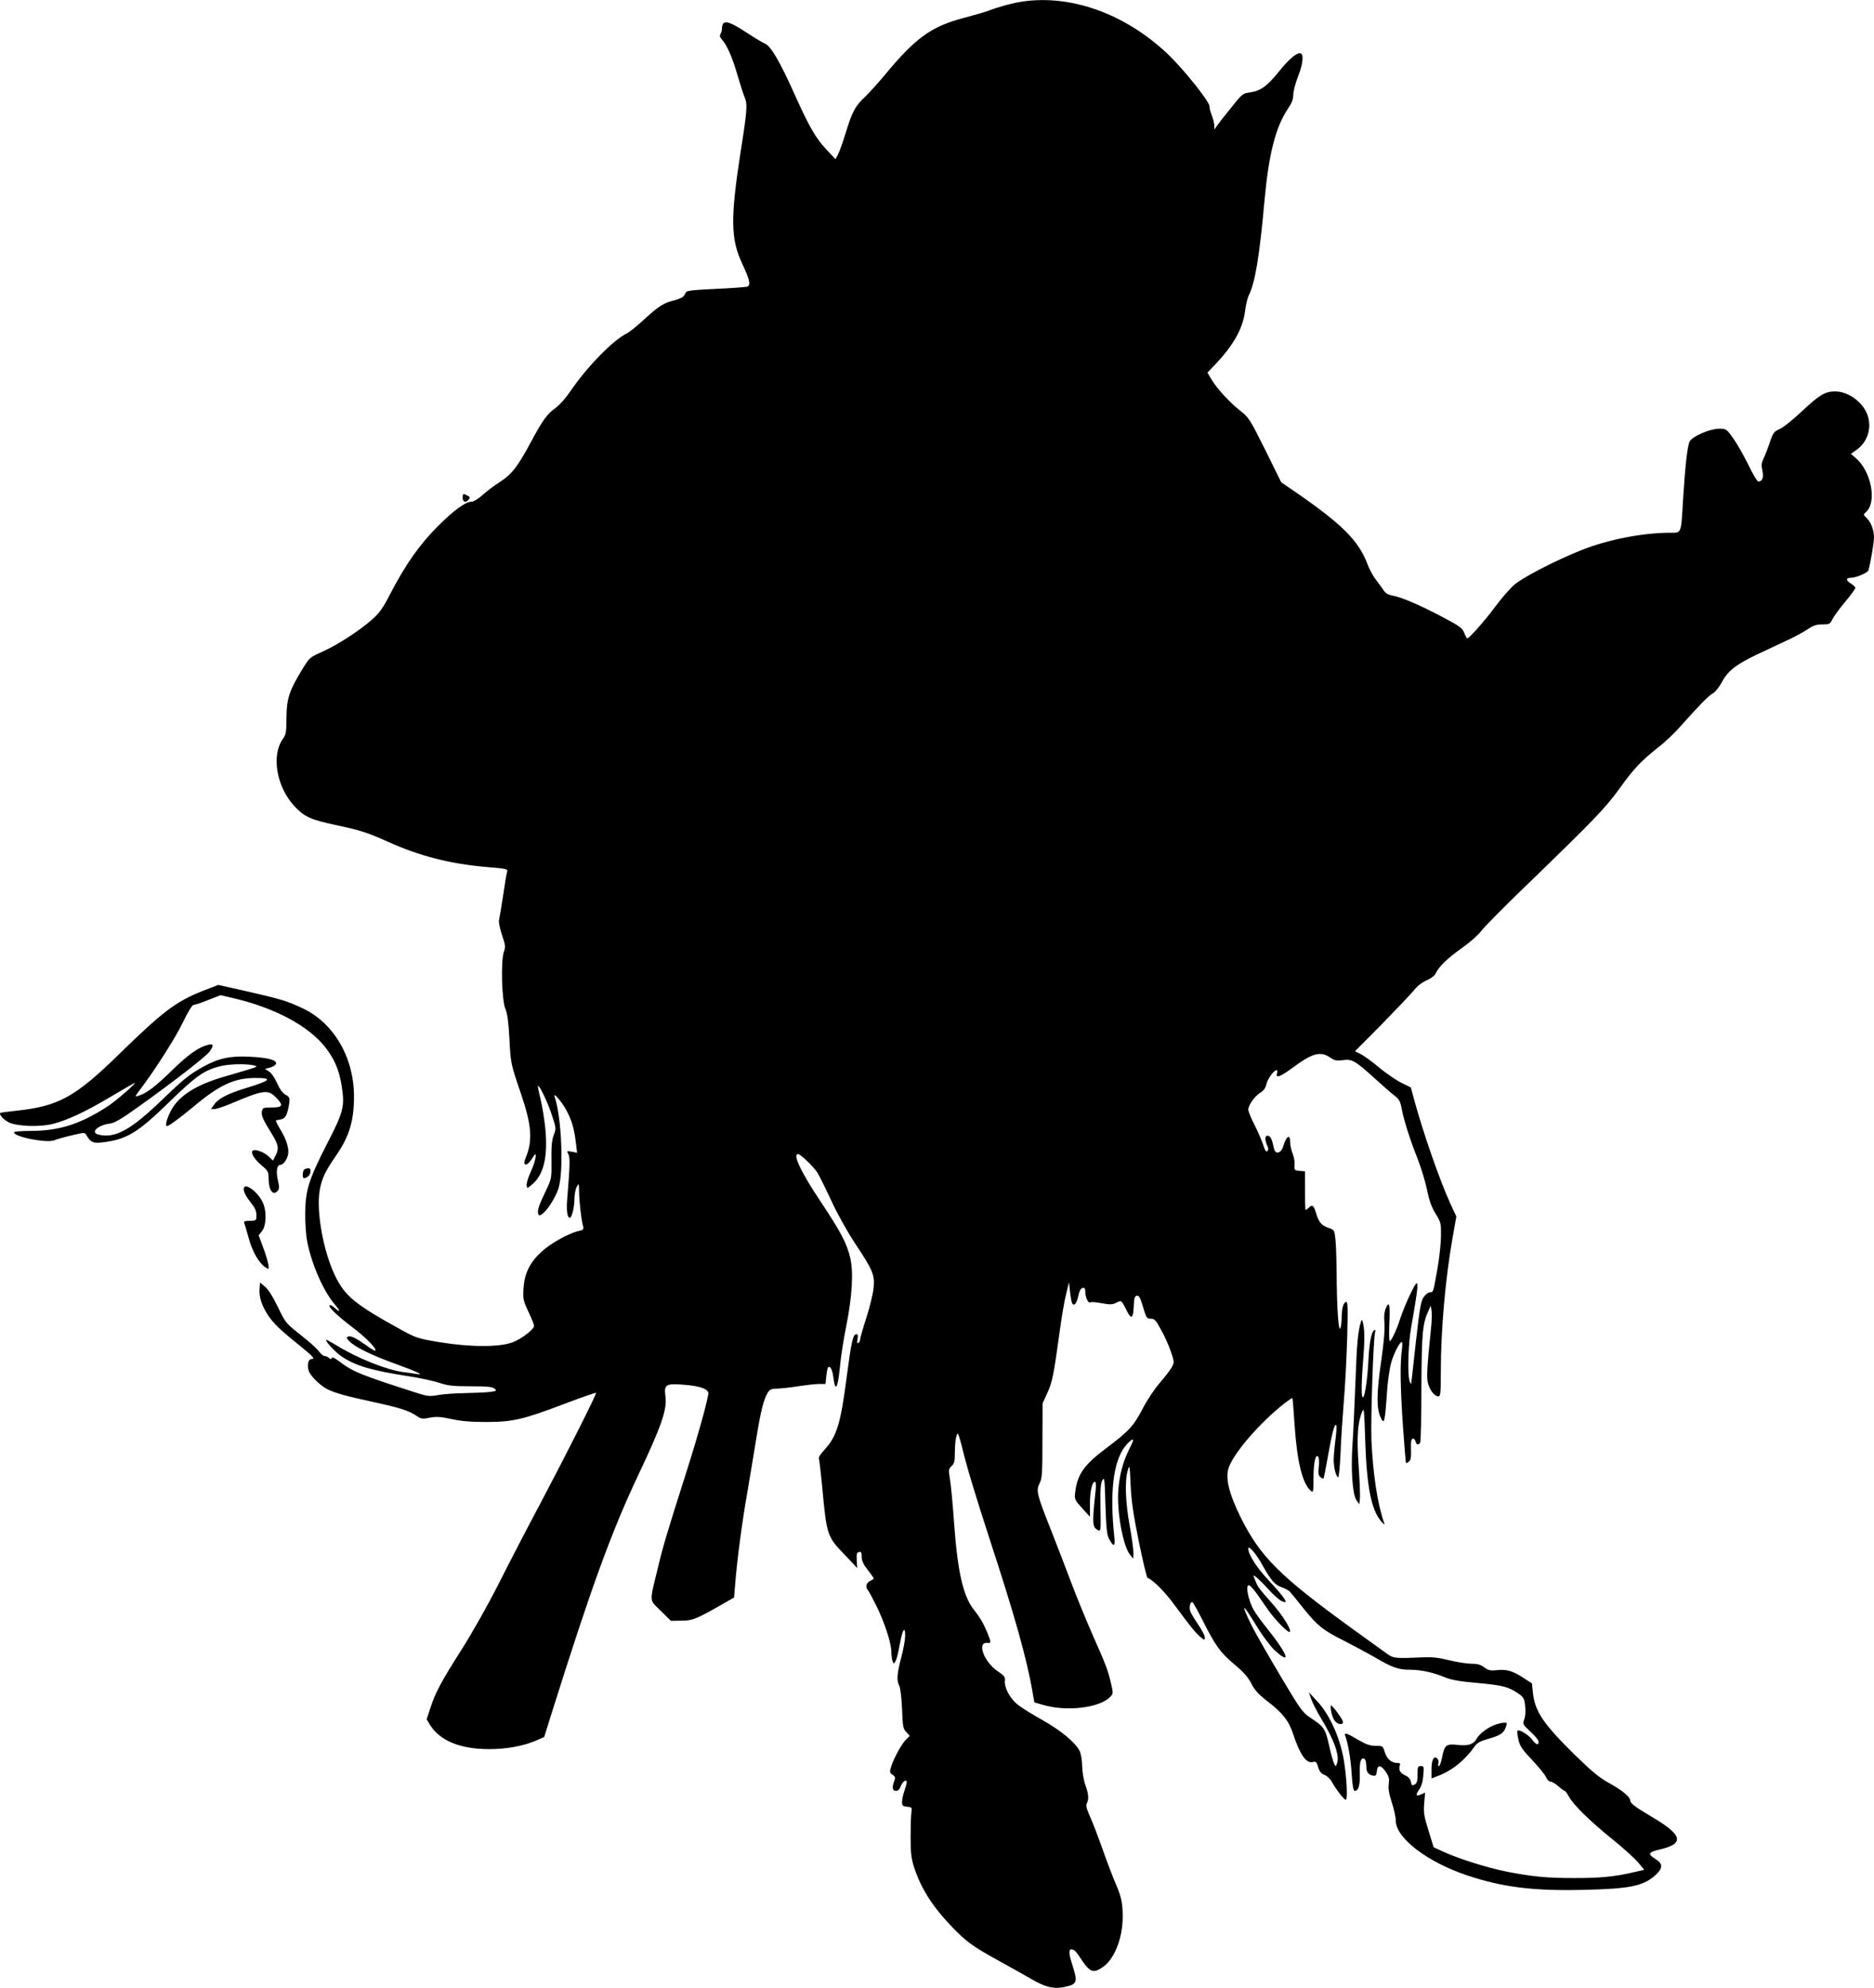  <svg version="1.0" xmlns="http://www.w3.org/2000/svg"
 width="1207pt" height="1280pt" viewBox="0 0 1207 1280"
 preserveAspectRatio="xMidYMid meet"><g transform="translate(0,1280) scale(0.1,-0.1)"
fill="#000000" stroke="none">
<path d="M6585 12790 c-57 -8 -150 -33 -210 -56 -21 -9 -98 -31 -170 -50 -208
-55 -310 -129 -508 -369 -41 -49 -98 -112 -126 -139 -63 -59 -83 -96 -125
-235 -18 -58 -40 -120 -49 -136 l-16 -30 -58 62 c-67 71 -110 145 -195 333
-105 235 -163 335 -203 350 -12 5 -63 35 -113 68 -125 82 -161 88 -162 27 0
-11 -5 -27 -10 -35 -6 -10 -3 -21 10 -35 31 -33 67 -114 99 -226 17 -58 38
-123 47 -145 19 -46 17 -82 -27 -359 -64 -416 -63 -552 9 -707 52 -112 59
-143 35 -153 -10 -4 -101 -10 -202 -15 -138 -6 -186 -11 -192 -21 -5 -8 -12
-20 -17 -27 -5 -7 -35 -20 -68 -28 -65 -17 -94 -37 -198 -132 -37 -34 -82 -70
-100 -79 -90 -45 -260 -220 -363 -373 -29 -43 -70 -89 -97 -108 -53 -38 -82
-79 -156 -217 -84 -157 -123 -208 -199 -257 -36 -23 -87 -61 -113 -85 -28 -25
-57 -43 -71 -43 -39 0 -117 -57 -223 -164 -113 -114 -204 -244 -298 -425 -50
-97 -71 -127 -121 -171 -81 -71 -219 -161 -319 -206 -81 -36 -83 -38 -130
-115 -83 -135 -100 -188 -101 -309 0 -93 -3 -109 -23 -137 -76 -107 -41 -310
75 -434 64 -68 101 -85 262 -120 164 -35 205 -48 341 -109 205 -92 397 -141
633 -162 133 -11 138 -12 133 -32 -4 -12 -15 -81 -26 -155 -11 -73 -23 -143
-26 -155 -3 -12 6 -55 19 -95 23 -67 24 -77 12 -111 -20 -57 -13 -312 10 -365
13 -28 20 -83 26 -190 8 -161 9 -165 74 -355 70 -206 77 -303 31 -414 -10 -25
-12 -38 -4 -42 11 -7 28 10 55 52 26 42 13 -34 -18 -99 -17 -37 -29 -76 -27
-88 3 -22 3 -22 36 6 75 63 102 180 84 363 -7 64 -21 151 -32 192 -10 41 -17
76 -15 78 8 9 58 -94 87 -179 30 -91 31 -93 14 -138 -12 -34 -16 -76 -14 -162
1 -116 1 -117 -36 -195 -45 -93 -57 -130 -49 -149 4 -13 8 -13 25 -1 35 25 86
106 105 165 35 109 20 465 -25 590 -12 36 48 -34 76 -87 35 -66 50 -116 61
-208 l8 -66 -34 7 c-33 6 -34 5 -22 -16 11 -22 10 -72 -7 -281 -7 -79 -1 -128
16 -128 13 0 30 67 30 125 1 28 7 61 15 75 14 24 14 22 15 -35 1 -63 13 -172
25 -217 6 -23 3 -27 -27 -33 -63 -14 -181 -79 -239 -133 -77 -70 -111 -140
-117 -237 -4 -69 -2 -79 32 -151 20 -42 36 -82 36 -89 0 -23 -76 -82 -136
-106 -84 -33 -272 -33 -474 0 -137 23 -150 27 -245 79 -298 164 -362 217 -425
345 -77 157 -124 417 -101 553 14 77 33 119 106 225 85 123 115 224 115 379 0
252 -130 475 -332 569 -99 47 -140 59 -368 111 l-174 39 -101 -39 c-171 -68
-254 -130 -535 -404 -285 -279 -392 -338 -665 -367 -55 -6 -101 -12 -103 -14
-10 -10 22 -45 55 -61 53 -26 200 -31 283 -10 96 25 206 76 368 172 81 48 152
89 157 91 29 13 -119 -117 -175 -152 -176 -114 -311 -156 -497 -156 -57 0
-103 -4 -103 -9 0 -30 213 -71 261 -51 13 6 62 20 109 31 80 19 86 20 95 4 28
-48 44 -56 103 -49 156 18 228 61 432 260 173 168 223 203 325 230 60 15 166
18 220 6 28 -7 24 -9 -45 -30 -41 -12 -113 -33 -160 -47 -182 -55 -289 -127
-336 -229 -23 -48 -31 -85 -18 -85 11 0 90 58 169 124 169 142 265 186 401
186 114 0 99 -16 -61 -65 -116 -35 -178 -67 -205 -105 l-21 -30 23 0 c13 0 61
16 108 36 206 87 235 91 286 40 52 -52 46 -66 -25 -66 -55 0 -59 -2 -64 -25
-5 -27 6 -52 66 -149 41 -66 45 -92 21 -138 l-16 -30 -27 26 c-30 29 -90 51
-104 37 -14 -14 13 -56 59 -95 40 -33 44 -41 44 -81 0 -79 29 -118 60 -80 9
11 10 25 0 65 -13 55 -7 100 14 100 21 0 46 35 52 71 6 40 -13 98 -55 165 -16
27 -27 50 -23 51 4 1 19 4 34 7 28 6 41 34 51 106 4 31 1 38 -24 52 -19 11
-38 37 -55 76 -15 34 -36 64 -52 74 l-26 16 34 9 c19 5 36 17 38 25 5 24 -53
39 -173 45 -120 6 -198 -10 -295 -64 -87 -48 -125 -78 -260 -208 -209 -202
-310 -257 -418 -229 -52 14 -1 61 79 71 29 4 75 32 173 102 233 166 444 330
465 360 29 40 27 53 -6 45 -62 -14 -132 -64 -237 -167 -106 -103 -162 -146
-215 -162 -23 -7 -23 -5 12 41 95 125 225 329 275 432 32 67 60 112 68 112 8
0 51 14 95 32 l80 31 77 -18 c276 -64 496 -183 603 -325 57 -76 84 -142 100
-243 20 -129 12 -164 -90 -362 -122 -238 -144 -306 -145 -455 -1 -63 5 -146
13 -185 30 -151 107 -324 183 -410 33 -39 27 -47 -9 -13 -13 12 -26 18 -30 15
-10 -11 43 -63 147 -142 87 -66 159 -139 147 -151 -2 -2 -26 11 -53 31 -72 51
-104 67 -121 60 -14 -5 -13 -9 7 -30 34 -36 143 -90 293 -144 146 -53 194 -76
142 -67 -16 3 -55 8 -85 12 -106 13 -297 89 -432 172 -38 23 -68 39 -68 36 0
-17 66 -86 108 -112 88 -57 190 -86 422 -122 74 -11 164 -31 200 -43 55 -18
87 -22 201 -22 106 0 140 -3 154 -15 17 -14 14 -16 -36 -22 -30 -3 -101 -6
-158 -7 -57 -1 -133 -6 -167 -12 -55 -10 -71 -8 -126 9 -378 121 -424 140
-511 206 -29 22 -47 31 -50 23 -3 -9 -8 -9 -18 0 -7 7 -20 13 -29 13 -8 0 -24
14 -36 30 -11 16 -64 64 -117 105 -96 76 -98 78 -147 180 -31 64 -61 113 -82
130 l-33 28 -3 -39 c-5 -52 13 -108 54 -171 38 -56 76 -93 207 -198 87 -71 99
-85 72 -85 -21 0 -29 -45 -15 -80 14 -33 74 -91 117 -113 49 -25 124 -46 288
-81 179 -39 234 -56 286 -90 32 -22 40 -23 88 -13 42 8 68 6 139 -9 63 -14
126 -19 227 -19 170 1 232 15 509 120 105 40 193 70 195 68 6 -5 -185 -384
-359 -713 -84 -157 -205 -391 -270 -520 -69 -136 -170 -315 -240 -425 -129
-203 -166 -271 -200 -377 l-22 -67 21 -35 c64 -103 195 -157 381 -157 114 0
223 20 305 56 l50 22 53 169 c250 795 381 1153 549 1509 155 327 190 430 179
515 -10 76 1 84 117 75 110 -8 164 -29 159 -60 -11 -69 -72 -286 -136 -486
-130 -408 -155 -491 -189 -634 -55 -227 -57 -200 18 -275 l66 -65 67 1 c73 0
96 10 254 100 l86 49 7 85 c11 145 45 404 76 578 16 92 42 251 59 354 30 186
49 262 77 305 12 18 25 23 57 23 22 0 84 7 136 15 52 8 114 15 136 15 l41 0 5
50 c3 28 8 53 12 57 13 13 28 -16 34 -68 12 -93 28 -68 41 63 6 68 25 191 42
273 38 191 47 345 25 438 -22 93 -60 165 -191 362 -127 190 -181 305 -145 305
16 0 100 -81 125 -120 12 -19 52 -100 89 -179 38 -84 102 -198 152 -274 116
-174 128 -203 121 -286 -3 -36 -24 -123 -46 -192 -23 -70 -41 -134 -41 -142 0
-9 -5 -19 -12 -23 -8 -5 -9 2 -5 24 5 24 3 32 -8 32 -21 0 -32 -52 -61 -270
-39 -305 -64 -387 -144 -474 -23 -25 -39 -49 -36 -54 2 -4 12 -84 21 -178 29
-316 32 -326 141 -439 l85 -90 -3 50 c-2 40 0 50 15 53 14 3 17 -3 17 -31 0
-26 11 -49 41 -87 22 -28 39 -53 37 -54 -1 -2 -13 -9 -25 -15 -24 -12 -30 -40
-14 -57 5 -5 29 -49 54 -99 53 -107 97 -240 98 -298 0 -23 4 -51 8 -62 8 -19
8 -19 20 3 7 12 18 59 26 104 17 95 35 125 35 57 0 -24 -11 -87 -25 -139 -28
-106 -31 -151 -13 -183 7 -12 15 -78 18 -149 4 -113 7 -129 28 -150 l22 -24
-24 -23 c-27 -26 -78 -117 -96 -174 -11 -35 -10 -40 9 -53 17 -12 19 -19 11
-40 -16 -42 -12 -64 11 -64 13 0 23 10 30 29 11 31 39 50 39 27 0 -7 -7 -33
-15 -56 -8 -23 -15 -55 -15 -71 0 -24 4 -28 33 -31 31 -3 32 -5 27 -38 -3 -19
-5 -91 -5 -160 0 -103 5 -137 23 -194 47 -140 119 -252 246 -384 91 -94 131
-123 296 -214 74 -41 171 -95 216 -121 92 -54 150 -66 229 -45 63 16 66 33 30
143 -25 79 -23 104 9 92 8 -3 27 -25 42 -49 62 -96 84 -106 146 -63 74 50 128
183 129 319 1 89 -8 135 -47 223 -14 32 -51 128 -81 213 -30 85 -68 184 -84
218 -21 48 -26 69 -19 82 14 27 12 58 -10 120 -11 31 -19 82 -20 118 0 38 -7
78 -16 98 -26 55 -122 134 -245 203 -63 35 -134 79 -157 99 -48 38 -85 109
-80 153 3 23 -5 32 -47 60 -88 60 -135 189 -66 182 26 -3 26 2 -1 68 -23 56
-44 93 -89 150 -66 86 -102 245 -124 554 -8 116 -20 241 -26 278 -10 64 -10
70 10 88 17 16 21 32 21 83 0 68 9 126 19 126 3 0 14 -35 25 -78 32 -134 85
-308 182 -607 159 -485 239 -770 274 -977 l12 -68 52 -15 c154 -47 372 -21
439 53 17 18 17 24 3 83 -20 87 -32 118 -119 314 -41 94 -103 244 -137 335
-34 91 -95 248 -135 350 -87 219 -93 245 -69 291 16 30 18 64 18 274 l1 240
32 70 c32 71 40 115 82 420 11 77 27 174 38 215 l18 75 7 -62 c4 -35 10 -68
13 -73 13 -22 29 -3 40 46 7 33 16 50 28 52 12 3 17 -3 17 -22 0 -36 18 -78
31 -71 6 4 39 2 74 -5 54 -10 68 -10 95 3 34 17 32 19 70 -57 27 -52 39 -43
42 31 2 55 6 68 20 71 14 3 22 -12 40 -72 21 -71 24 -76 50 -76 24 0 33 -10
66 -71 22 -38 50 -101 63 -140 23 -67 23 -70 6 -102 -10 -17 -44 -62 -77 -100
-32 -37 -81 -109 -107 -160 -60 -116 -91 -150 -232 -256 -149 -111 -192 -172
-206 -289 -5 -45 -3 -49 45 -102 l50 -55 0 81 c0 83 14 144 32 144 7 0 8 -22
4 -62 -22 -206 -21 -229 14 -248 20 -11 21 -9 18 142 -2 120 1 158 12 178 14
23 15 9 20 -160 5 -148 9 -191 23 -217 30 -56 41 -52 34 13 -30 284 -7 482 68
580 14 19 34 38 44 44 15 7 12 -4 -15 -58 -41 -83 -63 -164 -71 -263 -11 -139
30 -365 77 -421 l19 -23 1 40 c0 22 -11 103 -25 179 -27 152 -31 285 -11 351
11 37 13 32 18 -95 5 -104 17 -187 53 -365 26 -126 51 -232 56 -233 36 -14
116 -94 179 -182 94 -128 134 -177 165 -202 25 -19 25 -19 25 1 0 11 -20 49
-44 84 -24 35 -47 73 -50 85 -9 27 2 65 15 56 5 -3 34 -55 64 -114 82 -164
116 -211 205 -285 60 -50 88 -82 109 -123 22 -43 46 -70 107 -117 97 -75 136
-125 164 -212 43 -130 84 -188 125 -177 21 5 25 1 35 -33 9 -29 20 -42 41 -50
16 -6 37 -26 46 -43 26 -47 76 -113 90 -117 13 -5 9 111 -8 232 -22 154 -90
311 -176 403 l-53 57 15 -43 c8 -24 37 -81 65 -127 85 -141 120 -240 101 -290
-8 -19 -8 -19 -18 0 -6 11 -21 65 -33 119 -24 108 -31 118 -124 180 -47 31
-63 54 -193 273 -78 131 -158 271 -178 311 -78 158 -66 159 28 4 37 -61 89
-130 116 -156 45 -41 71 -56 71 -41 0 19 -48 92 -109 168 -38 48 -82 106 -95
130 -30 51 -53 144 -38 159 11 11 41 -26 120 -143 46 -69 139 -165 149 -155
13 12 -44 104 -109 178 -94 107 -95 108 -113 152 -16 38 -16 38 5 23 11 -8 46
-42 77 -76 30 -34 68 -68 84 -77 57 -29 30 14 -84 136 -72 77 -127 162 -127
199 0 27 51 -32 92 -107 54 -97 81 -128 126 -142 20 -7 44 -20 52 -30 8 -9 50
-60 92 -113 86 -106 120 -133 258 -202 51 -26 137 -72 190 -102 119 -70 157
-83 234 -83 69 0 146 -17 226 -50 40 -16 97 -26 205 -35 163 -15 199 -24 261
-66 37 -25 42 -33 47 -81 4 -32 2 -66 -5 -86 -12 -32 -11 -34 40 -81 29 -26
52 -55 52 -64 0 -26 -17 -20 -41 12 -23 32 -84 69 -95 59 -3 -4 -1 -30 6 -58
10 -43 25 -65 91 -134 43 -46 83 -95 88 -110 6 -14 18 -26 27 -26 9 0 32 -13
51 -30 18 -16 37 -30 41 -30 4 0 16 -16 26 -35 29 -54 136 -159 281 -276 72
-58 147 -126 168 -152 l37 -45 -69 -16 c-125 -29 -214 -37 -383 -37 -176 0
-267 9 -438 42 -118 24 -302 81 -400 126 l-66 30 -33 107 c-29 93 -33 116 -28
176 l6 69 -25 -11 c-34 -16 -39 -5 -14 30 14 19 24 50 27 91 5 57 5 61 -16 61
-19 0 -21 -5 -21 -55 0 -43 -4 -56 -19 -64 -16 -9 -19 -6 -24 18 -4 19 -16 32
-36 41 -32 13 -45 37 -35 64 5 12 0 16 -18 16 -36 0 -66 27 -79 70 -12 39 -13
40 -58 40 -36 0 -62 9 -115 40 -75 44 -91 49 -81 23 18 -49 35 -149 41 -245 5
-79 11 -108 20 -108 24 0 35 39 32 115 -2 74 8 105 31 91 6 -4 11 -24 11 -45
0 -40 12 -57 45 -63 16 -2 21 3 23 30 4 43 28 40 59 -8 19 -27 22 -42 18 -74
-5 -30 1 -63 19 -119 14 -43 26 -96 26 -119 0 -111 204 -267 463 -353 226 -75
424 -100 747 -92 306 7 388 25 468 100 42 40 42 69 -2 96 -57 36 -52 46 29 65
155 37 142 92 -51 206 -110 65 -144 90 -144 108 0 23 -52 66 -135 112 -63 34
-111 74 -224 184 -202 199 -255 278 -268 399 l-6 59 -60 39 c-66 43 -107 54
-172 46 -36 -4 -51 0 -76 19 -23 17 -44 23 -83 23 -28 0 -92 10 -141 22 -64
16 -111 22 -165 19 -197 -8 -194 -9 -253 35 -31 22 -122 88 -204 147 -471 341
-597 466 -724 723 -70 142 -96 242 -78 307 25 93 204 301 367 427 24 18 44 32
46 30 2 -2 8 -79 14 -170 16 -241 51 -383 106 -428 14 -12 16 -4 16 82 0 102
14 163 31 137 5 -8 6 -38 3 -66 -5 -39 -2 -53 10 -63 9 -8 18 -12 20 -10 3 2
16 70 30 150 26 147 44 215 53 191 3 -7 0 -49 -6 -94 -6 -45 -11 -102 -11
-128 0 -49 16 -110 29 -110 5 0 11 69 15 153 3 83 13 233 21 332 9 99 18 285
22 414 5 196 4 233 -8 229 -18 -6 -27 -40 -28 -110 -1 -31 -5 -59 -10 -62 -11
-7 -21 149 -22 354 -1 91 -4 191 -8 223 -6 57 -7 59 -44 72 -45 15 -62 35 -79
90 -16 54 -24 62 -46 42 -10 -9 -20 -17 -23 -17 -2 0 -4 56 -4 125 l0 124 -35
3 c-33 3 -35 5 -32 38 2 19 -4 52 -12 72 -9 21 -16 53 -16 73 0 57 -25 43 -45
-25 -14 -47 -52 -55 -60 -13 -12 58 -21 78 -38 81 -20 4 -23 -24 -5 -63 8 -18
8 -29 1 -36 -8 -8 -16 5 -28 43 -10 29 -35 87 -56 128 -22 42 -39 85 -39 96 0
29 40 85 77 109 22 13 34 31 39 53 7 34 48 92 66 92 5 0 6 -9 3 -20 -11 -34
21 -23 98 34 127 95 181 110 242 69 31 -21 43 -24 85 -18 59 8 79 -4 209 -122
47 -43 102 -91 122 -106 31 -24 38 -36 48 -90 15 -76 51 -190 103 -321 21 -55
48 -142 59 -195 14 -70 29 -112 55 -154 34 -55 36 -63 35 -143 0 -47 -10 -137
-21 -202 -29 -165 -28 -162 -50 -162 -10 0 -28 -13 -40 -30 -18 -25 -26 -70
-51 -292 -16 -145 -29 -265 -30 -268 0 -3 -4 4 -9 15 -16 38 -11 239 10 356
54 305 53 331 -6 209 -23 -47 -51 -116 -64 -155 -24 -75 -54 -140 -68 -149 -5
-3 -6 43 -4 102 6 135 1 160 -21 112 -11 -25 -14 -54 -10 -100 3 -43 -4 -127
-22 -250 -28 -192 -30 -297 -4 -352 25 -56 29 -40 44 182 4 47 13 114 21 150
14 62 57 150 73 150 4 0 4 -24 0 -52 -12 -87 -10 -240 7 -488 9 -129 18 -237
20 -239 2 -2 10 2 19 9 11 9 15 29 13 78 -2 46 1 66 10 69 8 3 16 -4 19 -16 6
-24 18 -27 30 -9 4 7 8 168 8 358 2 354 7 407 47 495 l13 29 5 -29 c3 -16 2
-59 -1 -95 -29 -286 -32 -341 -20 -381 13 -44 42 -79 66 -79 13 0 15 24 15
158 0 267 29 600 76 864 l24 136 -39 84 c-70 154 -177 461 -236 680 l-18 67
-61 30 c-33 16 -97 60 -141 96 -43 37 -97 76 -118 87 l-40 20 170 171 c93 95
186 193 207 218 23 30 54 54 84 67 29 13 53 31 59 45 20 44 74 96 168 163 51
36 107 85 124 109 17 23 146 155 288 291 441 427 513 501 605 629 92 128 140
178 254 268 40 31 101 89 135 128 120 135 184 201 211 215 15 8 40 39 58 72
39 74 94 116 236 183 60 28 146 68 192 90 45 21 102 52 126 69 35 23 55 30 93
30 46 0 50 2 65 33 8 17 45 68 82 112 36 43 66 84 66 90 0 6 -14 19 -30 29
-31 18 -32 36 -1 36 34 0 110 32 115 48 14 49 36 176 36 212 0 48 -20 100 -49
127 -21 20 -21 20 -1 38 69 63 33 258 -65 344 l-34 29 33 23 c76 52 105 147
72 233 -31 80 -124 146 -206 146 -64 0 -101 -22 -208 -122 -59 -56 -126 -110
-149 -120 -38 -17 -43 -24 -64 -86 -12 -37 -30 -83 -40 -103 -14 -29 -16 -44
-8 -78 10 -45 0 -71 -26 -71 -7 0 -36 48 -64 107 -29 59 -72 135 -97 170 -44
62 -46 63 -92 63 -61 -1 -172 -49 -189 -82 -15 -29 -29 -155 -43 -378 -13
-222 -8 -210 -87 -210 -172 0 -396 -44 -563 -110 -169 -67 -382 -177 -437
-225 -29 -25 -85 -90 -124 -143 -68 -91 -166 -202 -179 -202 -3 0 -12 16 -19
35 -11 30 -27 43 -139 102 -143 76 -269 130 -325 139 -26 5 -44 15 -55 33 -9
14 -31 44 -48 66 -18 22 -42 66 -54 97 -59 159 -166 265 -492 488 l-66 45
-103 209 c-99 198 -107 210 -160 251 -69 54 -151 143 -186 202 l-26 44 40 42
c127 132 187 239 202 353 5 39 15 84 23 100 42 83 70 251 103 619 27 294 71
468 151 586 25 37 34 62 34 91 0 22 14 73 30 115 30 75 38 137 20 148 -21 13
-76 -32 -142 -115 -76 -94 -119 -126 -188 -135 -46 -6 -51 -11 -121 -99 -41
-50 -82 -103 -91 -116 l-17 -25 0 28 c-1 15 -8 44 -16 64 -8 19 -15 46 -15 59
0 31 -174 248 -275 342 -273 255 -618 378 -930 332z"/>
<path d="M2980 9595 c0 -28 21 -33 39 -11 10 12 8 17 -8 25 -28 15 -31 14 -31
-14z"/>
<path d="M1963 5273 c-7 -2 -13 -18 -13 -34 0 -23 3 -27 18 -22 21 8 32 23 32
46 0 17 -13 20 -37 10z"/>
<path d="M1570 5144 c0 -20 16 -50 51 -94 26 -33 33 -53 30 -92 -1 -14 -10
-18 -42 -18 -32 0 -40 -3 -36 -15 4 -8 16 -51 29 -97 23 -86 66 -160 107 -187
24 -15 24 -15 19 19 -3 19 -18 69 -34 111 l-28 76 22 28 c27 34 30 123 7 178
-30 72 -125 142 -125 91z"/>
<path d="M8767 4295 c-21 -63 -28 -144 -37 -393 -6 -152 -14 -334 -19 -403
-11 -161 0 -319 25 -357 l19 -27 4 40 c2 22 -2 119 -9 215 -12 180 -6 271 24
343 11 28 13 6 19 -188 10 -298 39 -445 103 -520 18 -21 24 -24 19 -10 -43
121 -72 315 -82 534 -5 137 12 653 24 695 3 12 1 16 -6 12 -18 -11 -31 -77
-37 -186 -6 -126 -22 -238 -35 -246 -12 -7 -12 82 2 256 8 95 8 164 2 200 -6
39 -11 49 -16 35z"/>
<path d="M8573 1784 c3 -20 13 -47 22 -60 17 -26 55 -33 55 -10 0 14 -67 106
-77 106 -3 0 -3 -16 0 -36z"/>
<path d="M9628 1695 c-48 -18 -101 -58 -117 -89 -20 -36 -55 -48 -122 -40 -74
8 -85 0 -100 -77 -6 -32 -16 -59 -21 -59 -6 0 -7 7 -4 16 4 9 1 23 -5 30 -22
26 -39 -4 -39 -67 l0 -59 51 20 c88 35 170 103 231 192 11 16 36 30 80 42 79
22 103 37 116 75 10 29 9 31 -11 30 -12 0 -39 -7 -59 -14z"/>
</g>
</svg>
